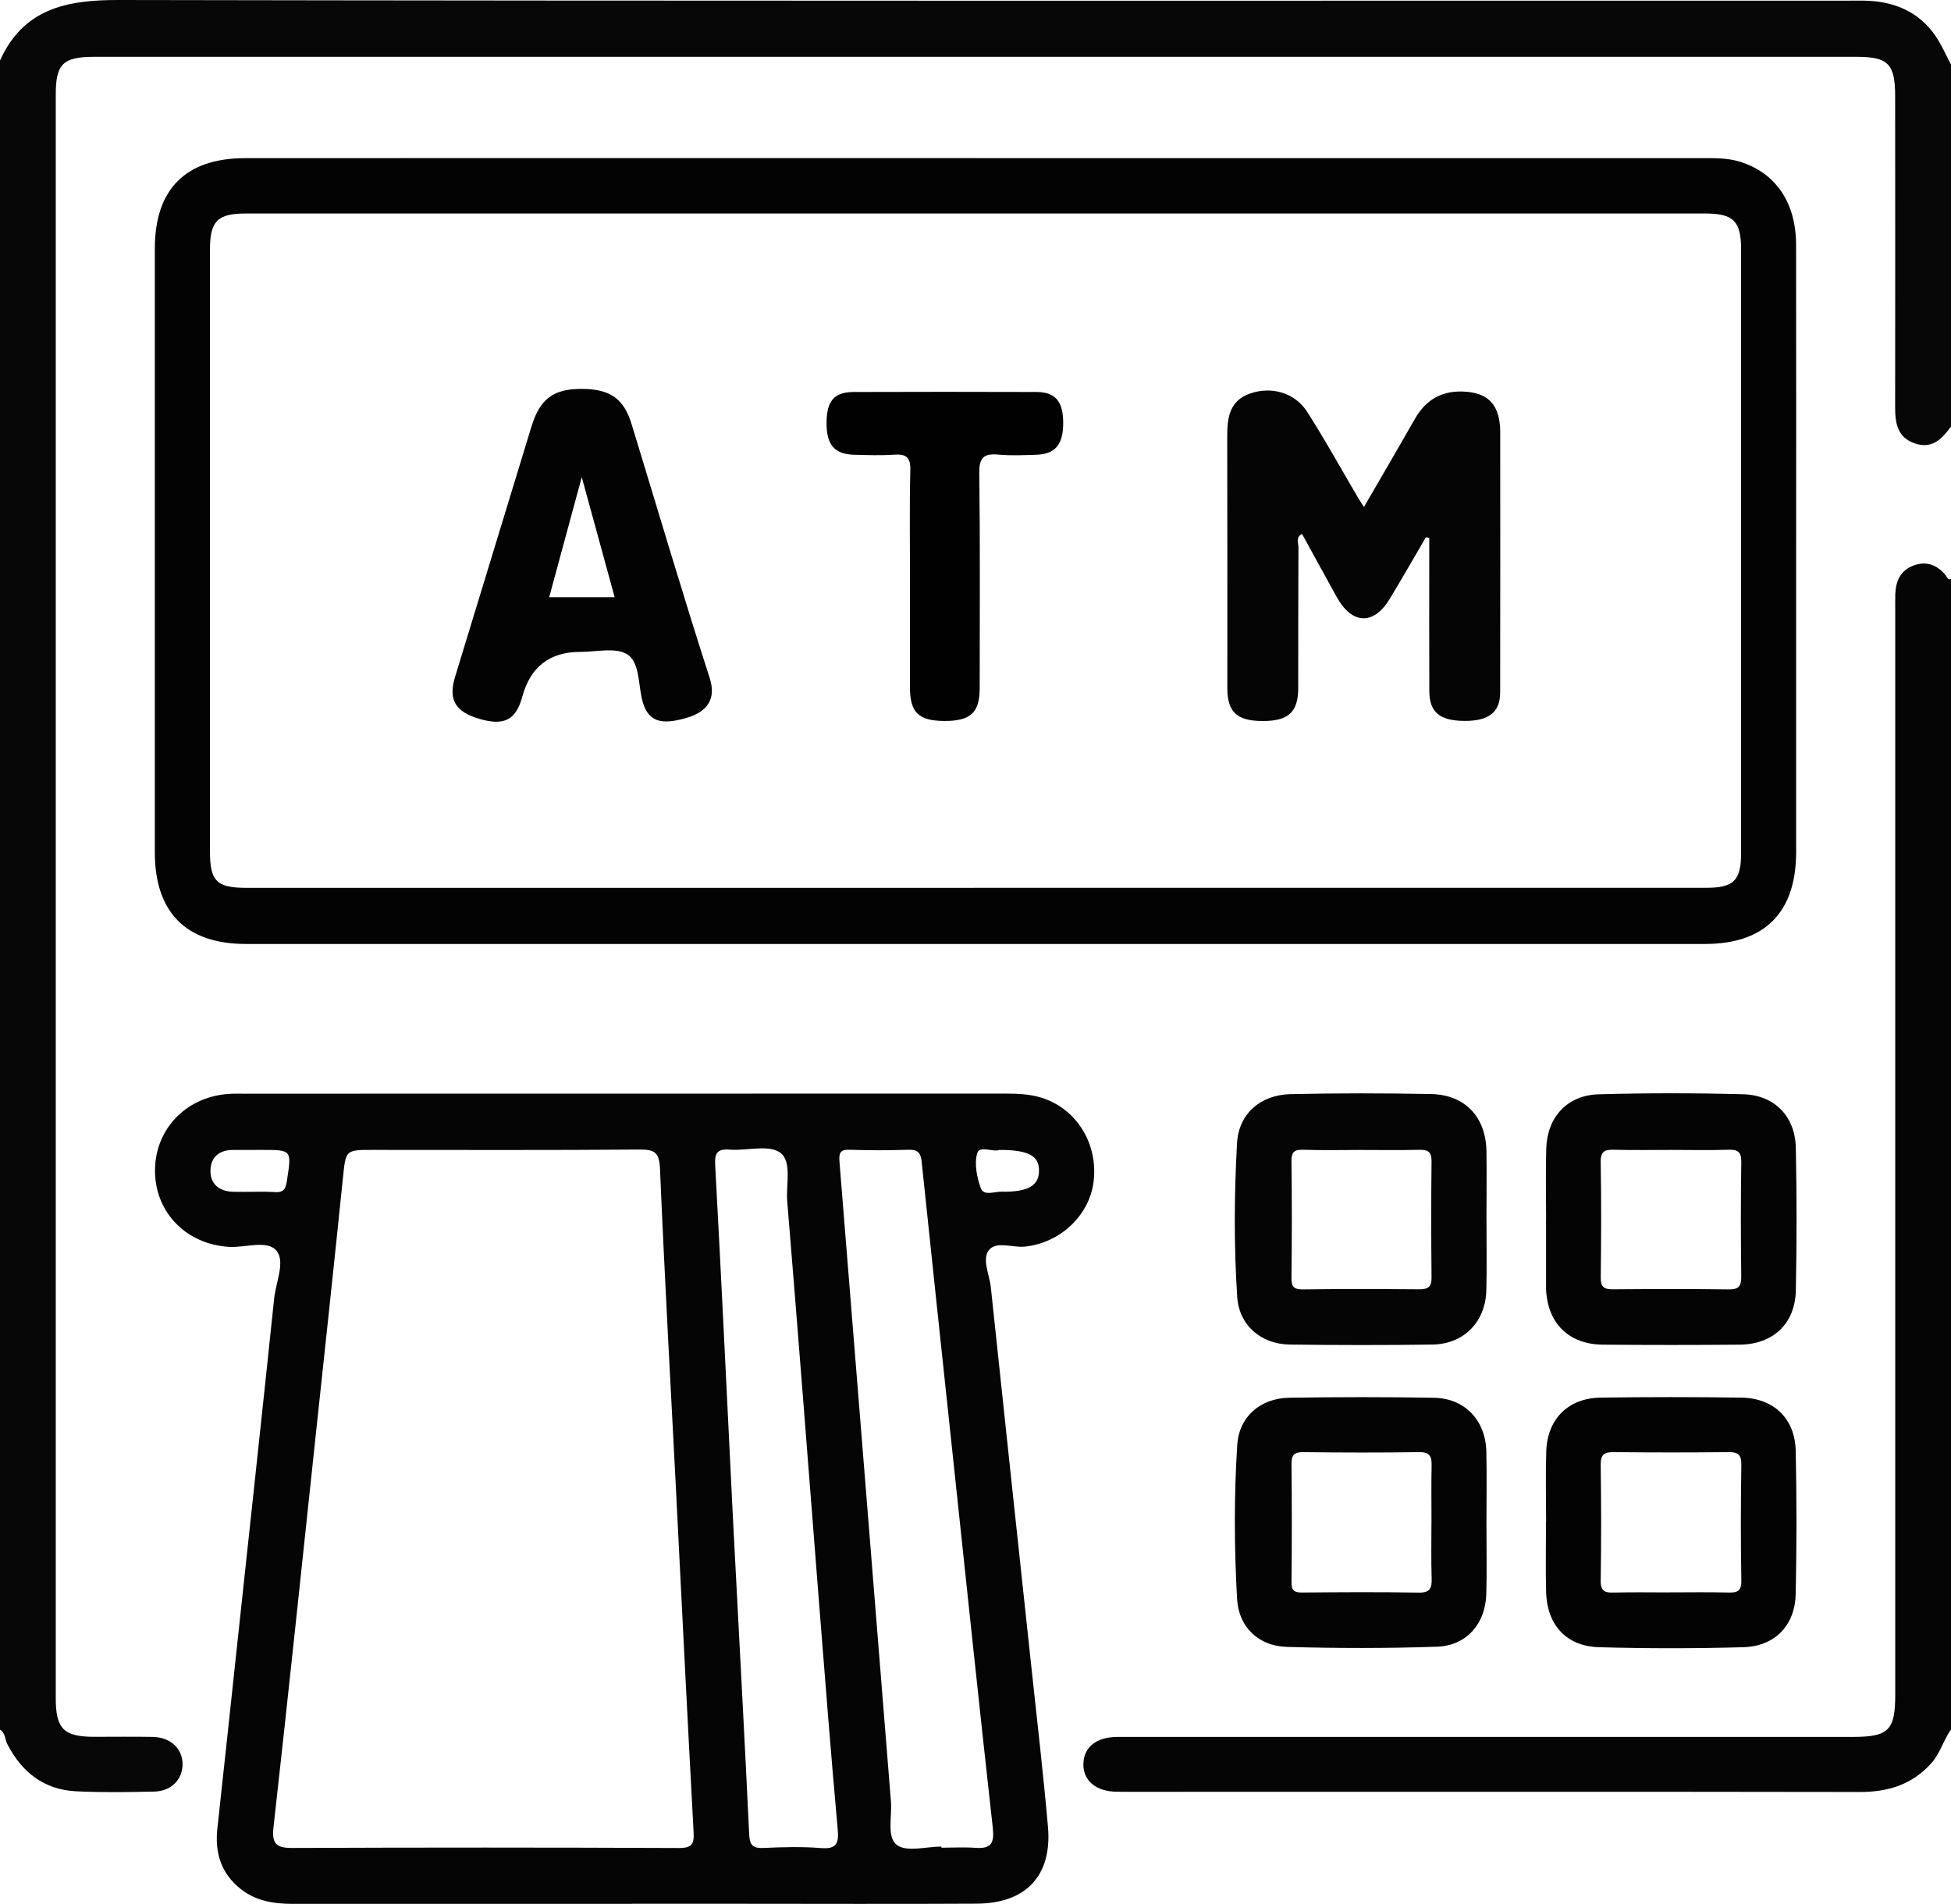 <?xml version="1.0" encoding="UTF-8"?>
<svg id="Layer_1" data-name="Layer 1" xmlns="http://www.w3.org/2000/svg" viewBox="0 0 383.85 374.63">
  <defs>
    <style>
      .cls-1 {
        fill: #040404;
      }

      .cls-2 {
        fill: #010101;
      }

      .cls-3 {
        fill: #030303;
      }

      .cls-4 {
        fill: #050505;
      }

      .cls-5 {
        fill: #070707;
      }
    </style>
  </defs>
  <path class="cls-5" d="M383.85,83.92c-1.75,2.42-3.69,4.49-7.09,3.34-3.54-1.2-3.91-4.1-3.9-7.27,.02-20.36,.02-40.73,0-61.09,0-6.35-1.37-7.72-7.64-7.72-115.56,0-231.13,0-346.69,0-6.12,0-7.56,1.39-7.56,7.42,0,105.19,0,210.38,0,315.57,0,5.99,1.57,7.55,7.48,7.57,3.87,.01,7.75-.06,11.62,.02,3.53,.08,5.89,2.36,5.85,5.45-.04,2.98-2.26,5.24-5.61,5.31-5.12,.11-10.25,.2-15.36-.06-6.28-.32-10.65-3.73-13.5-9.26-.49-.96-.38-2.24-1.47-2.89V11.95C4.58,1.73,13.01-.02,23.29,0c113.41,.21,226.82,.13,340.22,.13,1.5,0,3-.05,4.49,.05,5.26,.34,9.68,2.41,12.74,6.8,1.23,1.77,2.08,3.81,3.11,5.72V83.92Z"/>
  <path class="cls-4" d="M383.85,340.31c-1.51,2.09-2.11,4.68-3.89,6.65-3.8,4.21-8.52,5.65-14.07,5.64-43.72-.07-87.45-.04-131.17-.04-5,0-9.99,.04-14.99-.01-4.13-.04-6.65-2.2-6.58-5.49,.08-3.31,2.56-5.3,6.78-5.3,48.22-.01,96.44,0,144.66,0,6.97,0,8.29-1.31,8.29-8.28,0-71.08,0-142.15,0-213.23,0-1.12-.02-2.25,.01-3.37,.09-2.57,1.04-4.66,3.59-5.61,2.53-.93,4.63-.14,6.32,1.92,.27,.33,.37,.97,1.05,.73v226.4Z"/>
  <path class="cls-4" d="M124.33,374.61c-22.24,0-44.47,0-66.71,0-3.69,0-7.22-.53-10.23-2.9-3.91-3.07-5.15-7.16-4.62-11.97,1.37-12.53,2.71-25.07,4.05-37.6,2.39-22.22,4.8-44.43,7.12-66.65,.33-3.21,2.24-7.27,.44-9.41-1.81-2.15-6.09-.56-9.29-.74-8.28-.48-14.4-6.56-14.59-14.61-.19-8.2,5.76-14.73,14.15-15.46,1.24-.11,2.5-.07,3.75-.07,49.72,0,99.44,0,149.16-.02,2.51,0,5.01,.07,7.41,.83,6.84,2.17,11.07,9.01,10.2,16.4-.79,6.75-6.61,12.18-13.56,12.88-2.43,.24-5.66-1.16-7.08,.73-1.36,1.81,.16,4.81,.41,7.27,2.61,24.83,5.3,49.65,7.95,74.47,1.13,10.55,2.36,21.09,3.29,31.66,.85,9.6-4.28,15.1-14.01,15.15-15.87,.09-31.73,.02-47.6,.02-6.75,0-13.49,0-20.24,0Zm8.77-79.59c-1.12-21.69-2.33-43.38-3.25-65.09-.14-3.25-1.12-3.76-4.07-3.74-17.48,.14-34.96,.07-52.45,.07-5.42,0-5.29,.01-5.87,5.61-1.78,17.38-3.65,34.74-5.51,52.11-2.68,25.19-5.32,50.38-8.14,75.55-.37,3.29,.57,4.09,3.71,4.08,25.35-.1,50.7-.1,76.05,.01,2.61,.01,3.02-.83,2.89-3.16-1.18-21.82-2.27-43.64-3.37-65.46Zm52.12,68.31c0,.08,0,.16,0,.23,2.25,0,4.51-.13,6.74,.03,3.1,.22,3.7-1,3.36-4-2.74-24.56-5.3-49.13-7.92-73.7-2.03-19.11-4.08-38.22-6.07-57.33-.18-1.7-.75-2.38-2.54-2.33-3.87,.12-7.75,.14-11.61,0-2.02-.07-2.14,.75-2.01,2.45,3.4,41.93,6.74,83.87,10.12,125.8,.24,2.96-.88,7.04,1.19,8.56,1.94,1.42,5.74,.3,8.73,.3Zm-41.24-68.93c.25,4.74,.49,9.48,.74,14.21,.91,17.46,1.86,34.91,2.68,52.37,.1,2.12,.76,2.72,2.83,2.63,3.74-.17,7.51-.28,11.23,.02,3.13,.25,3.61-.89,3.35-3.72-1.3-14.42-2.43-28.86-3.57-43.29-2.11-26.75-4.14-53.52-6.36-80.26-.27-3.3,.99-7.87-1.41-9.58-2.26-1.61-6.5-.32-9.85-.57-2.49-.19-3.05,.61-2.91,3.09,1.18,21.69,2.21,43.39,3.28,65.09ZM50.35,226.27c-1.49,0-2.97,.01-4.46,0-2.67-.03-4.38,1.35-4.48,3.91-.11,2.81,1.73,4.25,4.49,4.32,2.72,.07,5.46-.11,8.18,.06,1.89,.12,2.15-.77,2.39-2.35,.91-5.96,.97-5.95-5-5.95-.37,0-.74,0-1.12,0Zm146.24,0c-1.17,.47-3.87-.92-4.32,.62-.61,2.09-.08,4.76,.7,6.91,.56,1.56,2.67,.66,4.06,.68,5.21,.1,7.38-1.18,7.39-4.12,.02-2.95-2.05-4.1-7.83-4.1Z"/>
  <path class="cls-3" d="M192.1,31.12c47.46,0,94.93,0,142.39,0,2.62,0,5.26-.09,7.8,.69,7.04,2.17,11.07,8.02,11.08,16.34,.04,21.86,.01,43.71,.01,65.57,0,17.99,.01,35.97,0,53.96-.01,11.86-6.17,18.06-17.94,18.06-95.68,0-191.36,0-287.03,0-11.79,0-17.95-6.19-17.95-18.05-.01-39.59-.01-79.19,0-118.78,0-11.67,6.06-17.78,17.74-17.79,47.96-.03,95.93-.01,143.89-.01Zm-.36,143.57c47.97,0,95.94,0,143.91,0,5.44,0,6.9-1.42,6.9-6.81,0-39.6,0-79.2,0-118.79,0-5.59-1.49-7.08-7.09-7.08-95.69,0-191.38,0-287.07,0-5.6,0-7.08,1.48-7.08,7.09,0,39.47,0,78.95,0,118.42,0,5.89,1.31,7.18,7.27,7.18,47.72,0,95.44,0,143.16,0Z"/>
  <path class="cls-4" d="M292.46,240c0,4.62,.08,9.24-.03,13.85-.14,6.23-4.41,10.62-10.6,10.71-9.36,.13-18.72,.12-28.08,0-5.62-.08-9.96-3.76-10.33-9.34-.67-10.08-.6-20.21-.04-30.29,.31-5.74,4.59-9.51,10.5-9.64,9.23-.21,18.47-.2,27.7-.02,6.68,.14,10.78,4.55,10.87,11.26,.07,4.49,.01,8.98,0,13.48Zm-24.8-13.73c-3.75,0-7.5,.09-11.24-.04-1.77-.06-2.35,.44-2.33,2.28,.1,7.62,.09,15.23,0,22.85-.02,1.74,.38,2.38,2.26,2.35,7.62-.11,15.23-.08,22.85-.02,1.7,.01,2.47-.44,2.45-2.3-.08-7.62-.09-15.23,0-22.85,.02-1.87-.66-2.34-2.4-2.3-3.87,.1-7.74,.03-11.61,.03Z"/>
  <path class="cls-1" d="M292.45,299.83c0,4.61,.1,9.23-.03,13.84-.15,5.8-3.88,10.14-9.69,10.34-9.84,.34-19.7,.32-29.54,.04-5.58-.16-9.49-3.9-9.8-9.43-.56-10.08-.62-20.2,.03-30.28,.36-5.64,4.59-9.24,10.29-9.32,9.48-.14,18.96-.16,28.44,.01,6.05,.11,10.14,4.45,10.28,10.57,.11,4.74,.02,9.48,.02,14.22Zm-10.81-.15c0-3.74-.06-7.49,.02-11.23,.04-1.76-.24-2.75-2.4-2.72-7.61,.11-15.23,.1-22.84,0-1.82-.02-2.34,.57-2.32,2.35,.08,7.74,.08,15.48,0,23.21-.02,1.69,.56,2.08,2.14,2.06,7.61-.07,15.23-.12,22.84,.02,2.29,.04,2.66-.88,2.59-2.84-.12-3.62-.04-7.24-.04-10.86Z"/>
  <path class="cls-1" d="M304.19,239.8c0-4.62-.11-9.23,.03-13.84,.19-6.15,4.13-10.46,10.29-10.64,9.47-.27,18.96-.26,28.44-.01,6.19,.16,10.25,4.37,10.37,10.55,.19,9.35,.19,18.71,0,28.06-.13,6.52-4.48,10.6-11.02,10.66-8.98,.08-17.96,.08-26.94,0-6.73-.06-10.9-4.22-11.18-10.93-.01-.25,0-.5,0-.75,0-4.37,0-8.73,0-13.1h.02Zm24.61-13.54c-3.74,0-7.48,.07-11.21-.03-1.77-.05-2.69,.23-2.66,2.38,.13,7.6,.1,15.2,.01,22.79-.02,1.88,.72,2.3,2.41,2.29,7.6-.06,15.2-.09,22.8,.02,2.07,.03,2.45-.79,2.43-2.63-.09-7.47-.11-14.95,.01-22.42,.03-2.08-.74-2.49-2.59-2.43-3.73,.12-7.47,.03-11.21,.03Z"/>
  <path class="cls-3" d="M304.19,299.4c0-4.61-.12-9.23,.03-13.84,.2-6.34,4.31-10.46,10.68-10.56,9.23-.13,18.46-.13,27.68,0,6.4,.09,10.59,4.12,10.72,10.51,.2,9.35,.19,18.7,0,28.05-.12,6.24-4.05,10.37-10.31,10.55-9.47,.27-18.96,.27-28.42,0-6.41-.18-10.22-4.42-10.38-10.87-.12-4.61-.02-9.23-.02-13.84h.01Zm24.2,13.92c3.86,0,7.72-.07,11.58,.03,1.78,.05,2.67-.22,2.63-2.37-.13-7.59-.12-15.19,0-22.79,.03-2.06-.75-2.49-2.61-2.46-7.47,.08-14.95,.08-22.42,0-1.84-.02-2.67,.37-2.64,2.46,.11,7.6,.12,15.2,0,22.79-.04,2.15,.85,2.43,2.64,2.38,3.61-.1,7.22-.03,10.84-.03Z"/>
  <path class="cls-4" d="M280.53,105.73c-2.35,4.02-4.67,8.06-7.07,12.05-3.17,5.27-7.43,5.15-10.44-.27-2.29-4.12-4.55-8.26-6.85-12.45-1.3,.66-.71,1.78-.71,2.62-.05,9.24-.02,18.48-.04,27.71-.01,4.74-1.94,6.5-7.01,6.48-5.06-.01-6.94-1.76-6.94-6.52,0-16.48,.02-32.96-.02-49.44-.01-3.71,.43-7.09,4.53-8.49,4.25-1.45,8.81-.15,11.24,3.67,3.55,5.56,6.73,11.35,10.08,17.03,.24,.4,.5,.79,1.05,1.64,3.45-5.96,6.76-11.61,10-17.3,2.28-4,5.61-5.78,10.23-5.37,3.83,.34,5.89,2.12,6.45,5.96,.09,.62,.13,1.24,.13,1.86,0,17.1,.03,34.21-.01,51.31-.01,3.98-2.27,5.67-7.1,5.63-4.82-.05-6.82-1.72-6.84-5.86-.04-8.86-.01-17.73-.01-26.59,0-1.18,0-2.36,0-3.54-.23-.05-.45-.1-.68-.16Z"/>
  <path class="cls-3" d="M114.61,76.52c5.47,.06,8.13,1.94,9.66,6.95,5.1,16.65,10.01,33.36,15.36,49.94,1.3,4.04-.34,6.69-4.81,7.92-4.55,1.25-7.51,.97-8.58-4.04-.64-3-.5-7.14-2.88-8.57-2.31-1.39-6.05-.44-9.16-.45q-9.05-.02-11.45,8.84c-1.24,4.56-3.57,5.76-8.42,4.34-4.77-1.4-6.16-3.77-4.8-8.25,5-16.42,10.02-32.84,15.03-49.26,1.68-5.5,4.37-7.48,10.04-7.42Zm-.15,17.36c-2.3,8.47-4.34,15.98-6.41,23.63h12.88c-2.11-7.72-4.17-15.24-6.47-23.63Z"/>
  <path class="cls-2" d="M179.04,114.3c0-7.24-.12-14.49,.06-21.73,.07-2.55-.76-3.27-3.16-3.11-2.61,.18-5.24,.09-7.87,.02-3.93-.1-5.48-1.95-5.45-6.37,.04-4.24,1.52-5.97,5.36-5.98,11.99-.04,23.98-.04,35.97,0,3.71,.01,5.24,1.9,5.23,6.14-.01,4.2-1.57,6.08-5.25,6.21-2.5,.08-5.01,.2-7.49-.03-2.86-.26-3.81,.57-3.77,3.63,.18,14.11,.09,28.23,.08,42.34,0,4.8-1.81,6.46-6.93,6.44-5.09-.02-6.78-1.65-6.79-6.58-.01-6.99,0-13.99,0-20.98Z"/>
</svg>